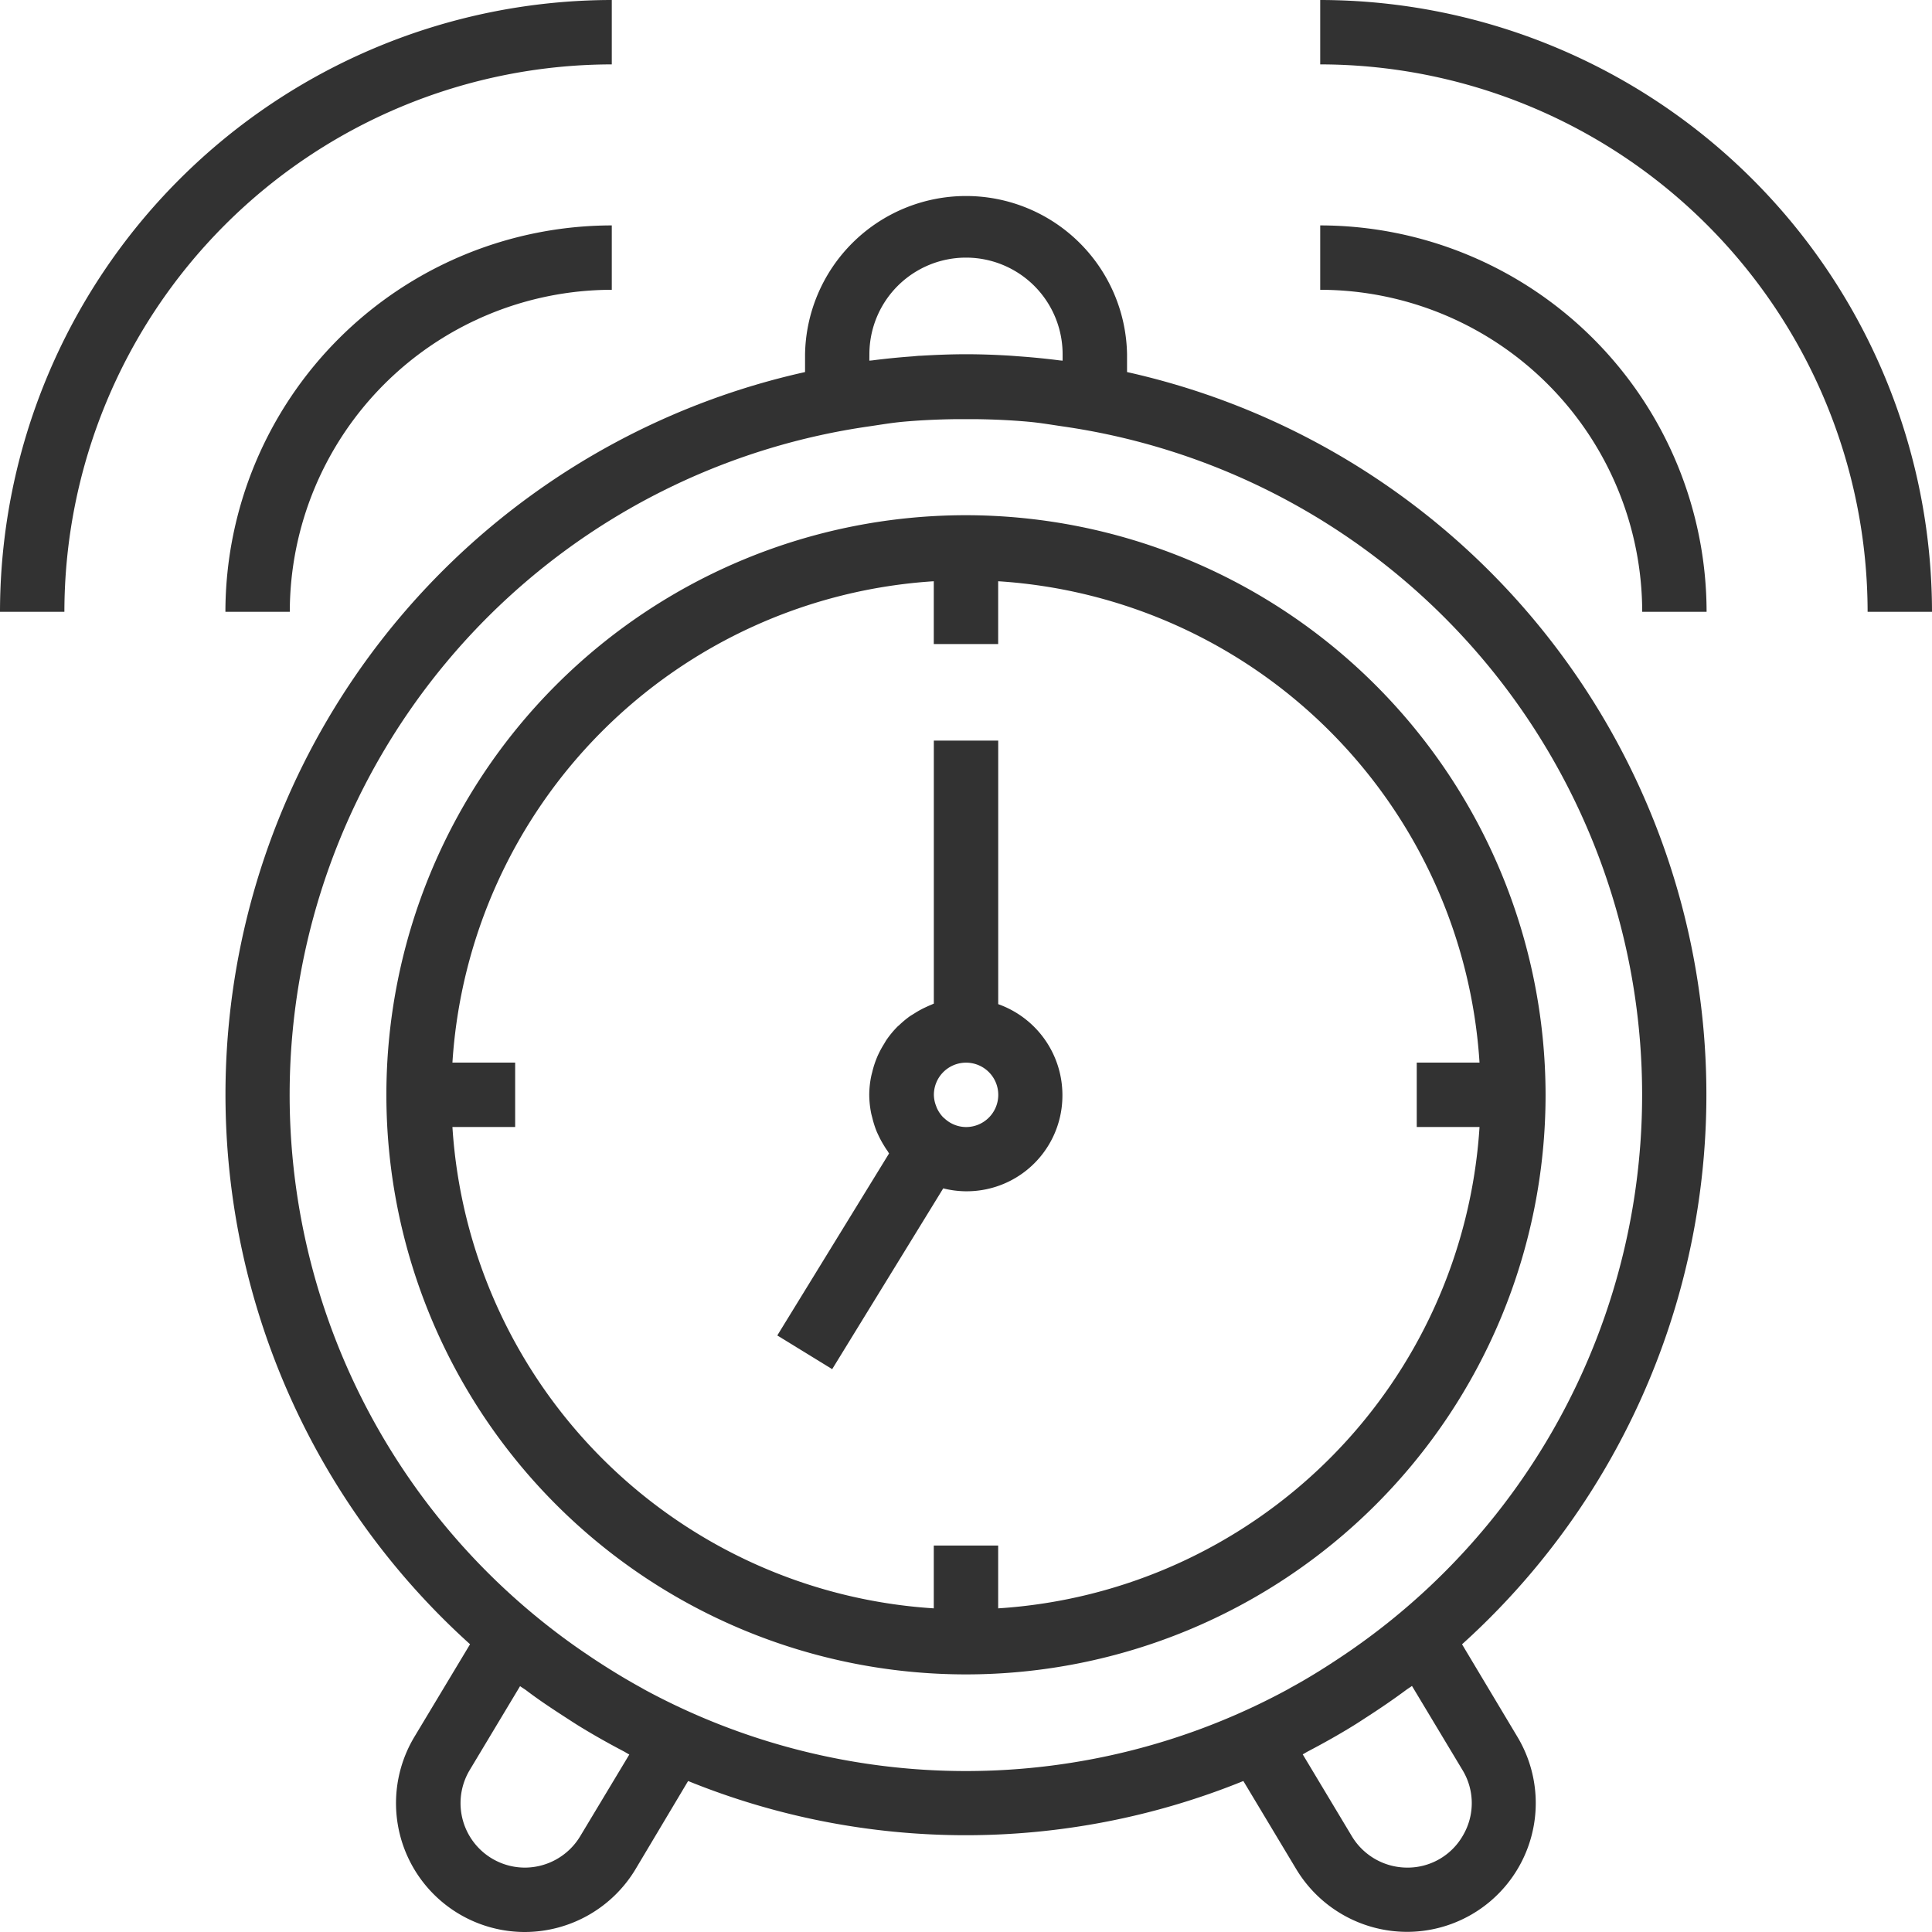 <svg id="product_icon_2" xmlns="http://www.w3.org/2000/svg" viewBox="0 0 39.667 39.667">
  <defs>
    <style>
      .cls-1 {
        fill: #323232;
      }
    </style>
  </defs>
  <g id="Group_197" data-name="Group 197" transform="translate(4.628 3.967)">
    <g id="Group_196" data-name="Group 196">
      <path id="Path_220" data-name="Path 220" class="cls-1" d="M81.39,77.793a15.2,15.2,0,0,0-6.878-26.121v-.366a3.306,3.306,0,0,0-6.611,0v.366a15.195,15.195,0,0,0-6.878,26.12l-1.142,1.9A2.645,2.645,0,0,0,62.149,83.7a2.658,2.658,0,0,0,2.268-1.284L65.5,80.6a15.154,15.154,0,0,0,11.4,0l1.088,1.813a2.659,2.659,0,0,0,2.27,1.284A2.644,2.644,0,0,0,82.531,79.7ZM69.222,51.306a1.983,1.983,0,1,1,3.967,0v.132l-.055-.005q-.412-.053-.83-.083l-.17-.013c-.307-.019-.617-.031-.929-.031s-.621.013-.929.031c-.057,0-.113.009-.17.013q-.418.03-.83.083l-.055.005ZM63.283,81.736a1.329,1.329,0,0,1-1.135.642,1.323,1.323,0,0,1-1.134-2l1.036-1.726c.039.03.082.054.122.083.262.2.534.379.809.557.087.056.172.112.26.167.308.19.624.368.945.536.036.02.071.043.107.061ZM77.87,78.685c-.022.013-.044.026-.066.038a13.859,13.859,0,0,1-13.2,0c-.022-.012-.044-.026-.066-.038-.342-.188-.676-.393-1-.608l-.181-.122a13.864,13.864,0,0,1,5.847-25.166c.227-.033.454-.072.68-.094.366-.034.736-.051,1.109-.056.139,0,.278,0,.418,0,.373.005.744.022,1.109.056.227.022.453.061.68.094A13.864,13.864,0,0,1,79.05,77.955l-.181.122C78.545,78.292,78.212,78.5,77.87,78.685Zm3.545,3.022a1.308,1.308,0,0,1-1.152.671,1.328,1.328,0,0,1-1.134-.642l-1.01-1.683c.036-.019.071-.042.107-.061.322-.169.638-.346.945-.536.088-.054.173-.111.26-.167.276-.178.546-.362.809-.557.04-.03.082-.054.122-.084L81.4,80.376A1.307,1.307,0,0,1,81.415,81.707Z" transform="translate(-56 -48)"/>
    </g>
  </g>
  <g id="Group_199" data-name="Group 199" transform="translate(7.933 10.578)">
    <g id="Group_198" data-name="Group 198">
      <path id="Path_221" data-name="Path 221" class="cls-1" d="M107.9,128a11.9,11.9,0,1,0,11.9,11.9A11.914,11.914,0,0,0,107.9,128Zm.661,22.444v-1.289h-1.322v1.289a10.575,10.575,0,0,1-9.883-9.883h1.288v-1.322H97.356a10.576,10.576,0,0,1,9.883-9.883v1.289h1.322v-1.289a10.576,10.576,0,0,1,9.883,9.883h-1.289v1.322h1.289A10.576,10.576,0,0,1,108.561,150.444Z" transform="translate(-96 -128)"/>
    </g>
  </g>
  <g id="Group_201" data-name="Group 201" transform="translate(27.106 4.628)">
    <g id="Group_200" data-name="Group 200">
      <path id="Path_222" data-name="Path 222" class="cls-1" d="M328,56v1.322a6.619,6.619,0,0,1,6.611,6.611h1.322A7.942,7.942,0,0,0,328,56Z" transform="translate(-328 -56)"/>
    </g>
  </g>
  <g id="Group_203" data-name="Group 203" transform="translate(27.106)">
    <g id="Group_202" data-name="Group 202">
      <path id="Path_223" data-name="Path 223" class="cls-1" d="M328,0V1.322a11.252,11.252,0,0,1,11.239,11.239h1.322A12.575,12.575,0,0,0,328,0Z" transform="translate(-328)"/>
    </g>
  </g>
  <g id="Group_205" data-name="Group 205" transform="translate(4.628 4.628)">
    <g id="Group_204" data-name="Group 204">
      <path id="Path_224" data-name="Path 224" class="cls-1" d="M56,63.933h1.322a6.619,6.619,0,0,1,6.611-6.611V56A7.942,7.942,0,0,0,56,63.933Z" transform="translate(-56 -56)"/>
    </g>
  </g>
  <g id="Group_207" data-name="Group 207">
    <g id="Group_206" data-name="Group 206">
      <path id="Path_225" data-name="Path 225" class="cls-1" d="M0,12.561H1.322A11.252,11.252,0,0,1,12.561,1.322V0A12.575,12.575,0,0,0,0,12.561Z"/>
    </g>
  </g>
  <g id="Group_209" data-name="Group 209" transform="translate(15.963 15.206)">
    <g id="Group_208" data-name="Group 208">
      <path id="Path_226" data-name="Path 226" class="cls-1" d="M197.7,189.411V184h-1.322v5.4c-.022.008-.042.02-.064.028-.037.015-.072.031-.108.048a1.888,1.888,0,0,0-.213.116c-.032.021-.065.04-.1.062a1.963,1.963,0,0,0-.221.183c-.015.014-.031.025-.045.04a1.985,1.985,0,0,0-.22.266c-.018.026-.033.055-.05.083a1.979,1.979,0,0,0-.122.224c-.017.036-.032.073-.046.11a1.925,1.925,0,0,0-.074.239c-.009.036-.019.071-.026.108a1.945,1.945,0,0,0-.037.364,2,2,0,0,0,.037.368c.007.039.019.076.028.114a2.037,2.037,0,0,0,.073.236c.015.04.033.078.051.116a1.994,1.994,0,0,0,.114.21c.021.034.042.069.065.1s.024.042.039.061l-2.295,3.737,1.127.692,2.28-3.712a1.965,1.965,0,0,0,2.447-1.923A1.981,1.981,0,0,0,197.7,189.411Zm-.661,2.523a.653.653,0,0,1-.442-.177c-.011-.009-.022-.018-.032-.028a.678.678,0,0,1-.122-.181c-.007-.015-.012-.03-.018-.046a.648.648,0,0,1-.046-.229.661.661,0,1,1,.661.661Z" transform="translate(-193.168 -184)"/>
    </g>
  </g>
</svg>
